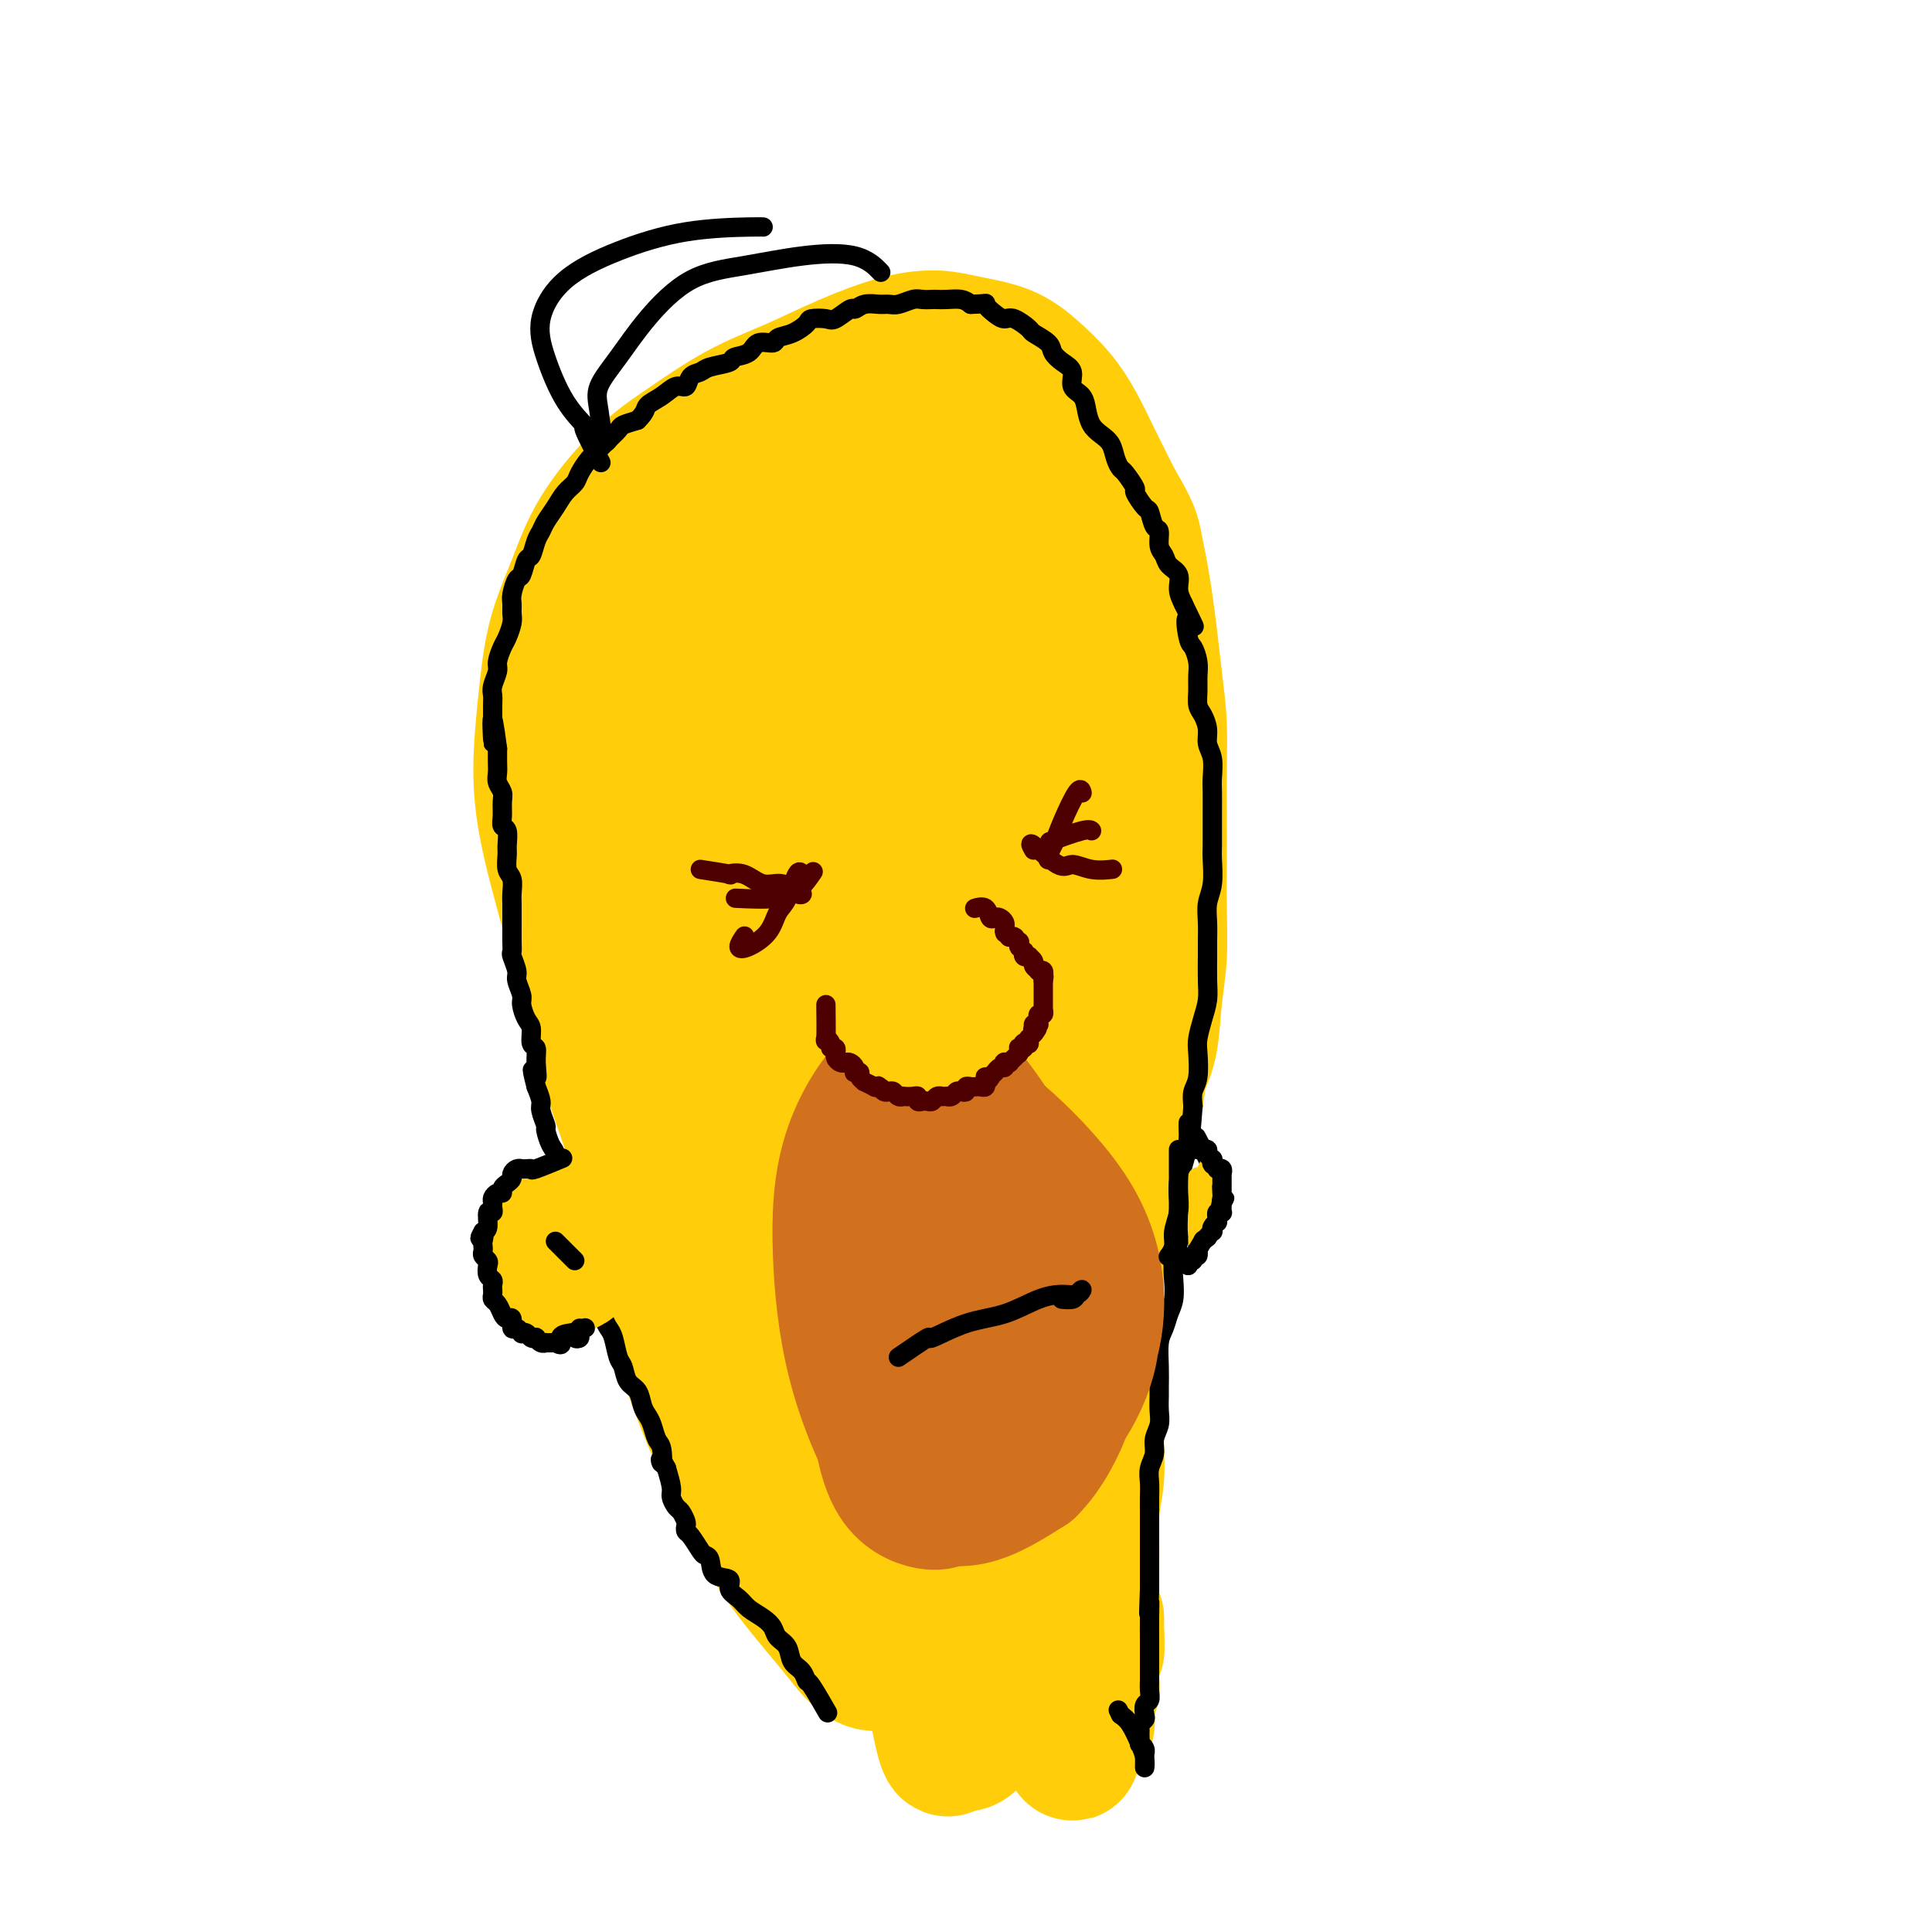 <svg viewBox='0 0 400 400' version='1.1' xmlns='http://www.w3.org/2000/svg' xmlns:xlink='http://www.w3.org/1999/xlink'><g fill='none' stroke='rgb(255,205,10)' stroke-width='28' stroke-linecap='round' stroke-linejoin='round'><path d='M155,304c-1.699,-2.883 -3.398,-5.765 -4,-7c-0.602,-1.235 -0.107,-0.822 0,-1c0.107,-0.178 -0.176,-0.945 -1,-3c-0.824,-2.055 -2.190,-5.397 -4,-10c-1.810,-4.603 -4.063,-10.468 -6,-16c-1.937,-5.532 -3.559,-10.731 -5,-16c-1.441,-5.269 -2.700,-10.609 -4,-15c-1.300,-4.391 -2.640,-7.833 -4,-12c-1.360,-4.167 -2.740,-9.060 -4,-14c-1.260,-4.940 -2.400,-9.927 -4,-16c-1.600,-6.073 -3.660,-13.232 -5,-19c-1.340,-5.768 -1.959,-10.144 -2,-15c-0.041,-4.856 0.496,-10.191 1,-15c0.504,-4.809 0.976,-9.091 2,-13c1.024,-3.909 2.601,-7.444 4,-11c1.399,-3.556 2.621,-7.132 5,-11c2.379,-3.868 5.916,-8.029 9,-11c3.084,-2.971 5.715,-4.754 9,-7c3.285,-2.246 7.224,-4.956 11,-7c3.776,-2.044 7.388,-3.421 11,-5c3.612,-1.579 7.224,-3.361 11,-5c3.776,-1.639 7.716,-3.136 11,-4c3.284,-0.864 5.911,-1.097 8,-1c2.089,0.097 3.640,0.522 6,1c2.360,0.478 5.530,1.010 8,2c2.470,0.990 4.239,2.439 6,4c1.761,1.561 3.513,3.233 5,5c1.487,1.767 2.708,3.630 4,6c1.292,2.370 2.655,5.249 4,8c1.345,2.751 2.673,5.376 4,8'/><path d='M231,104c3.443,5.772 3.549,6.703 4,9c0.451,2.297 1.245,5.959 2,11c0.755,5.041 1.470,11.460 2,16c0.530,4.540 0.874,7.200 1,10c0.126,2.800 0.035,5.740 0,9c-0.035,3.260 -0.013,6.839 0,10c0.013,3.161 0.016,5.902 0,9c-0.016,3.098 -0.050,6.553 0,10c0.050,3.447 0.183,6.886 0,10c-0.183,3.114 -0.682,5.904 -1,9c-0.318,3.096 -0.456,6.499 -1,9c-0.544,2.501 -1.493,4.101 -2,6c-0.507,1.899 -0.573,4.097 -1,6c-0.427,1.903 -1.214,3.512 -2,6c-0.786,2.488 -1.570,5.855 -2,8c-0.430,2.145 -0.508,3.069 -1,5c-0.492,1.931 -1.400,4.869 -2,7c-0.600,2.131 -0.893,3.455 -1,6c-0.107,2.545 -0.029,6.310 0,9c0.029,2.690 0.007,4.304 0,6c-0.007,1.696 -0.001,3.473 0,6c0.001,2.527 -0.004,5.806 0,8c0.004,2.194 0.015,3.305 0,5c-0.015,1.695 -0.057,3.973 0,6c0.057,2.027 0.212,3.801 0,6c-0.212,2.199 -0.789,4.822 -1,7c-0.211,2.178 -0.054,3.909 0,6c0.054,2.091 0.004,4.540 0,6c-0.004,1.460 0.037,1.932 0,3c-0.037,1.068 -0.154,2.734 0,4c0.154,1.266 0.577,2.133 1,3'/><path d='M227,335c0.061,11.994 0.212,4.477 0,2c-0.212,-2.477 -0.788,0.084 -1,2c-0.212,1.916 -0.061,3.186 0,4c0.061,0.814 0.030,1.173 0,2c-0.030,0.827 -0.061,2.122 0,3c0.061,0.878 0.214,1.340 0,2c-0.214,0.660 -0.793,1.520 -1,2c-0.207,0.480 -0.041,0.580 0,1c0.041,0.420 -0.044,1.159 0,2c0.044,0.841 0.218,1.784 0,2c-0.218,0.216 -0.829,-0.293 -1,0c-0.171,0.293 0.097,1.390 0,2c-0.097,0.610 -0.561,0.735 -1,1c-0.439,0.265 -0.854,0.672 -1,1c-0.146,0.328 -0.023,0.578 0,1c0.023,0.422 -0.052,1.015 0,1c0.052,-0.015 0.232,-0.637 0,-1c-0.232,-0.363 -0.876,-0.468 -1,-1c-0.124,-0.532 0.271,-1.491 0,-2c-0.271,-0.509 -1.207,-0.570 -1,-2c0.207,-1.430 1.556,-4.231 2,-6c0.444,-1.769 -0.016,-2.505 0,-4c0.016,-1.495 0.508,-3.747 1,-6'/><path d='M223,341c0.319,-4.497 0.618,-5.738 1,-8c0.382,-2.262 0.849,-5.544 1,-9c0.151,-3.456 -0.013,-7.086 0,-11c0.013,-3.914 0.202,-8.113 0,-12c-0.202,-3.887 -0.796,-7.461 -1,-12c-0.204,-4.539 -0.016,-10.043 0,-14c0.016,-3.957 -0.138,-6.368 0,-9c0.138,-2.632 0.567,-5.486 1,-9c0.433,-3.514 0.868,-7.687 1,-12c0.132,-4.313 -0.039,-8.766 0,-13c0.039,-4.234 0.287,-8.248 0,-12c-0.287,-3.752 -1.109,-7.243 -2,-11c-0.891,-3.757 -1.851,-7.781 -2,-11c-0.149,-3.219 0.514,-5.633 0,-8c-0.514,-2.367 -2.206,-4.688 -3,-7c-0.794,-2.312 -0.690,-4.614 -1,-8c-0.310,-3.386 -1.033,-7.855 -2,-11c-0.967,-3.145 -2.179,-4.964 -3,-7c-0.821,-2.036 -1.250,-4.287 -2,-7c-0.750,-2.713 -1.820,-5.886 -3,-8c-1.180,-2.114 -2.472,-3.169 -4,-5c-1.528,-1.831 -3.294,-4.438 -5,-6c-1.706,-1.562 -3.352,-2.079 -5,-3c-1.648,-0.921 -3.296,-2.247 -6,-3c-2.704,-0.753 -6.462,-0.933 -9,-1c-2.538,-0.067 -3.855,-0.020 -6,0c-2.145,0.020 -5.119,0.014 -8,0c-2.881,-0.014 -5.669,-0.035 -8,0c-2.331,0.035 -4.204,0.125 -6,0c-1.796,-0.125 -3.513,-0.464 -5,0c-1.487,0.464 -2.743,1.732 -4,3'/><path d='M142,127c-1.514,1.815 -3.300,4.853 -5,10c-1.700,5.147 -3.315,12.403 -5,21c-1.685,8.597 -3.440,18.536 -4,30c-0.560,11.464 0.075,24.451 2,39c1.925,14.549 5.140,30.658 9,44c3.860,13.342 8.365,23.918 12,32c3.635,8.082 6.400,13.669 10,19c3.600,5.331 8.035,10.405 11,14c2.965,3.595 4.459,5.711 6,7c1.541,1.289 3.130,1.752 4,1c0.870,-0.752 1.023,-2.718 1,-5c-0.023,-2.282 -0.220,-4.879 -2,-12c-1.780,-7.121 -5.142,-18.765 -9,-29c-3.858,-10.235 -8.211,-19.061 -12,-29c-3.789,-9.939 -7.015,-20.990 -10,-33c-2.985,-12.010 -5.728,-24.979 -7,-36c-1.272,-11.021 -1.072,-20.093 -1,-27c0.072,-6.907 0.018,-11.648 0,-16c-0.018,-4.352 0.002,-8.316 0,-12c-0.002,-3.684 -0.025,-7.088 0,-8c0.025,-0.912 0.098,0.667 0,4c-0.098,3.333 -0.366,8.421 0,16c0.366,7.579 1.368,17.649 3,31c1.632,13.351 3.896,29.984 7,45c3.104,15.016 7.048,28.416 10,37c2.952,8.584 4.912,12.353 6,15c1.088,2.647 1.302,4.170 2,4c0.698,-0.170 1.878,-2.035 2,-7c0.122,-4.965 -0.813,-13.029 -2,-22c-1.187,-8.971 -2.625,-18.849 -4,-30c-1.375,-11.151 -2.688,-23.576 -4,-36'/><path d='M162,194c-1.923,-22.123 -1.730,-33.430 -1,-41c0.730,-7.570 1.995,-11.403 3,-14c1.005,-2.597 1.748,-3.958 2,0c0.252,3.958 0.011,13.234 0,24c-0.011,10.766 0.206,23.023 1,37c0.794,13.977 2.163,29.675 4,44c1.837,14.325 4.140,27.278 6,36c1.860,8.722 3.276,13.214 5,15c1.724,1.786 3.755,0.864 6,-2c2.245,-2.864 4.705,-7.672 7,-15c2.295,-7.328 4.425,-17.176 5,-31c0.575,-13.824 -0.406,-31.625 -2,-48c-1.594,-16.375 -3.801,-31.325 -5,-42c-1.199,-10.675 -1.391,-17.076 -2,-20c-0.609,-2.924 -1.636,-2.370 -3,1c-1.364,3.370 -3.064,9.557 -5,21c-1.936,11.443 -4.107,28.143 -5,45c-0.893,16.857 -0.507,33.870 1,49c1.507,15.130 4.135,28.378 7,38c2.865,9.622 5.969,15.617 9,18c3.031,2.383 5.991,1.155 8,-2c2.009,-3.155 3.066,-8.236 4,-16c0.934,-7.764 1.745,-18.209 1,-32c-0.745,-13.791 -3.044,-30.927 -5,-47c-1.956,-16.073 -3.567,-31.082 -5,-44c-1.433,-12.918 -2.687,-23.746 -3,-31c-0.313,-7.254 0.317,-10.933 0,-10c-0.317,0.933 -1.580,6.477 -3,15c-1.420,8.523 -2.998,20.025 -4,34c-1.002,13.975 -1.429,30.421 -1,47c0.429,16.579 1.715,33.289 3,50'/><path d='M190,273c1.803,20.510 5.311,23.285 8,25c2.689,1.715 4.558,2.369 6,-1c1.442,-3.369 2.456,-10.760 4,-19c1.544,-8.240 3.618,-17.328 4,-31c0.382,-13.672 -0.930,-31.928 -2,-49c-1.070,-17.072 -1.900,-32.958 -3,-47c-1.100,-14.042 -2.472,-26.238 -3,-36c-0.528,-9.762 -0.213,-17.088 -1,-21c-0.787,-3.912 -2.674,-4.409 -5,-4c-2.326,0.409 -5.089,1.723 -9,5c-3.911,3.277 -8.970,8.518 -12,14c-3.030,5.482 -4.033,11.204 -5,15c-0.967,3.796 -1.899,5.665 -2,7c-0.101,1.335 0.631,2.138 2,1c1.369,-1.138 3.377,-4.215 6,-8c2.623,-3.785 5.862,-8.277 8,-12c2.138,-3.723 3.177,-6.677 4,-10c0.823,-3.323 1.432,-7.016 1,-9c-0.432,-1.984 -1.904,-2.260 -4,-2c-2.096,0.260 -4.814,1.057 -8,2c-3.186,0.943 -6.839,2.032 -11,4c-4.161,1.968 -8.831,4.815 -12,7c-3.169,2.185 -4.836,3.708 -6,6c-1.164,2.292 -1.826,5.353 -1,8c0.826,2.647 3.141,4.880 6,7c2.859,2.120 6.264,4.128 11,5c4.736,0.872 10.805,0.606 16,0c5.195,-0.606 9.516,-1.554 13,-3c3.484,-1.446 6.130,-3.389 8,-6c1.870,-2.611 2.963,-5.889 2,-9c-0.963,-3.111 -3.981,-6.056 -7,-9'/><path d='M198,103c-2.975,-2.536 -6.913,-4.377 -11,-6c-4.087,-1.623 -8.324,-3.028 -13,-3c-4.676,0.028 -9.791,1.488 -14,5c-4.209,3.512 -7.514,9.077 -9,15c-1.486,5.923 -1.155,12.206 0,20c1.155,7.794 3.133,17.100 7,24c3.867,6.900 9.624,11.393 16,13c6.376,1.607 13.370,0.330 19,-1c5.630,-1.330 9.897,-2.711 14,-6c4.103,-3.289 8.043,-8.487 10,-13c1.957,-4.513 1.930,-8.341 1,-14c-0.930,-5.659 -2.765,-13.148 -5,-19c-2.235,-5.852 -4.870,-10.067 -7,-12c-2.130,-1.933 -3.755,-1.584 -6,0c-2.245,1.584 -5.108,4.404 -7,10c-1.892,5.596 -2.811,13.969 -3,21c-0.189,7.031 0.351,12.720 2,17c1.649,4.280 4.405,7.151 8,8c3.595,0.849 8.028,-0.325 11,-2c2.972,-1.675 4.482,-3.852 6,-7c1.518,-3.148 3.045,-7.268 3,-12c-0.045,-4.732 -1.661,-10.076 -3,-15c-1.339,-4.924 -2.399,-9.428 -3,-12c-0.601,-2.572 -0.742,-3.212 -1,-3c-0.258,0.212 -0.635,1.275 -1,5c-0.365,3.725 -0.720,10.113 -1,16c-0.280,5.887 -0.484,11.274 0,15c0.484,3.726 1.655,5.793 2,7c0.345,1.207 -0.138,1.556 0,2c0.138,0.444 0.897,0.984 1,0c0.103,-0.984 -0.448,-3.492 -1,-6'/><path d='M213,150c-0.295,-1.976 -1.034,-4.917 -2,-7c-0.966,-2.083 -2.161,-3.308 -3,-2c-0.839,1.308 -1.323,5.149 -2,12c-0.677,6.851 -1.547,16.714 -2,27c-0.453,10.286 -0.488,20.997 -1,32c-0.512,11.003 -1.502,22.300 -2,32c-0.498,9.700 -0.504,17.804 0,24c0.504,6.196 1.519,10.485 2,14c0.481,3.515 0.427,6.255 1,9c0.573,2.745 1.772,5.495 2,7c0.228,1.505 -0.517,1.765 -1,2c-0.483,0.235 -0.705,0.446 -2,0c-1.295,-0.446 -3.663,-1.549 -6,-4c-2.337,-2.451 -4.645,-6.249 -6,-9c-1.355,-2.751 -1.759,-4.453 -2,-5c-0.241,-0.547 -0.320,0.062 0,3c0.320,2.938 1.038,8.207 2,13c0.962,4.793 2.168,9.111 3,15c0.832,5.889 1.288,13.347 2,18c0.712,4.653 1.678,6.499 2,8c0.322,1.501 -0.001,2.658 0,3c0.001,0.342 0.326,-0.130 0,-3c-0.326,-2.870 -1.304,-8.137 -2,-13c-0.696,-4.863 -1.112,-9.322 -3,-15c-1.888,-5.678 -5.250,-12.576 -7,-16c-1.750,-3.424 -1.889,-3.373 -2,-2c-0.111,1.373 -0.195,4.069 0,8c0.195,3.931 0.668,9.097 2,16c1.332,6.903 3.523,15.544 5,22c1.477,6.456 2.238,10.728 3,15'/><path d='M194,354c2.092,10.969 2.321,7.893 3,7c0.679,-0.893 1.806,0.399 3,0c1.194,-0.399 2.455,-2.489 3,-6c0.545,-3.511 0.374,-8.444 -1,-13c-1.374,-4.556 -3.952,-8.735 -7,-14c-3.048,-5.265 -6.567,-11.614 -9,-16c-2.433,-4.386 -3.779,-6.807 -4,-7c-0.221,-0.193 0.684,1.843 2,5c1.316,3.157 3.042,7.434 5,12c1.958,4.566 4.148,9.420 6,14c1.852,4.580 3.366,8.885 5,11c1.634,2.115 3.390,2.041 4,2c0.610,-0.041 0.076,-0.050 0,-1c-0.076,-0.950 0.306,-2.842 0,-6c-0.306,-3.158 -1.302,-7.582 -3,-12c-1.698,-4.418 -4.100,-8.832 -6,-12c-1.900,-3.168 -3.299,-5.092 -4,-6c-0.701,-0.908 -0.705,-0.802 0,1c0.705,1.802 2.118,5.298 4,10c1.882,4.702 4.234,10.610 6,15c1.766,4.390 2.946,7.264 4,9c1.054,1.736 1.980,2.336 3,2c1.020,-0.336 2.132,-1.608 3,-4c0.868,-2.392 1.493,-5.903 2,-9c0.507,-3.097 0.897,-5.781 0,-10c-0.897,-4.219 -3.082,-9.974 -5,-15c-1.918,-5.026 -3.569,-9.325 -5,-12c-1.431,-2.675 -2.641,-3.727 -3,-4c-0.359,-0.273 0.134,0.234 1,3c0.866,2.766 2.105,7.790 3,13c0.895,5.210 1.448,10.605 2,16'/><path d='M206,327c1.392,7.446 1.874,10.062 2,13c0.126,2.938 -0.102,6.200 0,7c0.102,0.800 0.536,-0.861 1,-3c0.464,-2.139 0.959,-4.757 1,-8c0.041,-3.243 -0.373,-7.112 -1,-12c-0.627,-4.888 -1.468,-10.795 -3,-15c-1.532,-4.205 -3.755,-6.708 -5,-7c-1.245,-0.292 -1.511,1.627 -2,4c-0.489,2.373 -1.202,5.199 -2,9c-0.798,3.801 -1.681,8.576 -2,13c-0.319,4.424 -0.075,8.496 0,11c0.075,2.504 -0.018,3.442 0,4c0.018,0.558 0.149,0.738 0,0c-0.149,-0.738 -0.576,-2.394 -1,-4c-0.424,-1.606 -0.845,-3.163 -1,-4c-0.155,-0.837 -0.044,-0.953 0,-1c0.044,-0.047 0.022,-0.023 0,0'/></g>
<g fill='none' stroke='rgb(0,0,0)' stroke-width='4' stroke-linecap='round' stroke-linejoin='round'><path d='M171,354c0.313,0.549 0.627,1.099 0,0c-0.627,-1.099 -2.194,-3.845 -3,-5c-0.806,-1.155 -0.850,-0.718 -1,-1c-0.150,-0.282 -0.407,-1.283 -1,-2c-0.593,-0.717 -1.523,-1.151 -2,-2c-0.477,-0.849 -0.502,-2.114 -1,-3c-0.498,-0.886 -1.470,-1.392 -2,-2c-0.530,-0.608 -0.620,-1.317 -1,-2c-0.380,-0.683 -1.052,-1.339 -2,-2c-0.948,-0.661 -2.174,-1.327 -3,-2c-0.826,-0.673 -1.254,-1.354 -2,-2c-0.746,-0.646 -1.811,-1.259 -2,-2c-0.189,-0.741 0.497,-1.611 0,-2c-0.497,-0.389 -2.178,-0.297 -3,-1c-0.822,-0.703 -0.784,-2.202 -1,-3c-0.216,-0.798 -0.685,-0.897 -1,-1c-0.315,-0.103 -0.476,-0.212 -1,-1c-0.524,-0.788 -1.411,-2.257 -2,-3c-0.589,-0.743 -0.878,-0.762 -1,-1c-0.122,-0.238 -0.075,-0.697 0,-1c0.075,-0.303 0.179,-0.450 0,-1c-0.179,-0.550 -0.639,-1.504 -1,-2c-0.361,-0.496 -0.623,-0.535 -1,-1c-0.377,-0.465 -0.871,-1.356 -1,-2c-0.129,-0.644 0.106,-1.041 0,-2c-0.106,-0.959 -0.553,-2.479 -1,-4'/><path d='M138,304c-1.786,-3.469 -1.252,-1.142 -1,-1c0.252,0.142 0.222,-1.900 0,-3c-0.222,-1.100 -0.636,-1.257 -1,-2c-0.364,-0.743 -0.679,-2.071 -1,-3c-0.321,-0.929 -0.649,-1.461 -1,-2c-0.351,-0.539 -0.724,-1.087 -1,-2c-0.276,-0.913 -0.455,-2.191 -1,-3c-0.545,-0.809 -1.455,-1.147 -2,-2c-0.545,-0.853 -0.723,-2.220 -1,-3c-0.277,-0.780 -0.652,-0.974 -1,-2c-0.348,-1.026 -0.671,-2.884 -1,-4c-0.329,-1.116 -0.666,-1.491 -1,-2c-0.334,-0.509 -0.667,-1.152 -1,-2c-0.333,-0.848 -0.668,-1.902 -1,-3c-0.332,-1.098 -0.663,-2.241 -1,-3c-0.337,-0.759 -0.682,-1.133 -1,-2c-0.318,-0.867 -0.610,-2.226 -1,-3c-0.390,-0.774 -0.878,-0.962 -1,-2c-0.122,-1.038 0.122,-2.925 0,-4c-0.122,-1.075 -0.611,-1.336 -1,-2c-0.389,-0.664 -0.678,-1.729 -1,-3c-0.322,-1.271 -0.677,-2.748 -1,-4c-0.323,-1.252 -0.612,-2.280 -1,-3c-0.388,-0.720 -0.873,-1.133 -1,-2c-0.127,-0.867 0.106,-2.190 0,-3c-0.106,-0.810 -0.549,-1.108 -1,-2c-0.451,-0.892 -0.908,-2.377 -1,-3c-0.092,-0.623 0.182,-0.383 0,-1c-0.182,-0.617 -0.818,-2.089 -1,-3c-0.182,-0.911 0.091,-1.260 0,-2c-0.091,-0.740 -0.545,-1.870 -1,-3'/><path d='M111,225c-1.542,-6.042 -0.398,-2.648 0,-2c0.398,0.648 0.052,-1.449 0,-3c-0.052,-1.551 0.192,-2.555 0,-3c-0.192,-0.445 -0.821,-0.331 -1,-1c-0.179,-0.669 0.092,-2.123 0,-3c-0.092,-0.877 -0.545,-1.178 -1,-2c-0.455,-0.822 -0.910,-2.164 -1,-3c-0.090,-0.836 0.186,-1.165 0,-2c-0.186,-0.835 -0.834,-2.176 -1,-3c-0.166,-0.824 0.152,-1.129 0,-2c-0.152,-0.871 -0.773,-2.306 -1,-3c-0.227,-0.694 -0.061,-0.647 0,-1c0.061,-0.353 0.016,-1.104 0,-2c-0.016,-0.896 -0.003,-1.935 0,-3c0.003,-1.065 -0.003,-2.157 0,-3c0.003,-0.843 0.015,-1.437 0,-2c-0.015,-0.563 -0.057,-1.094 0,-2c0.057,-0.906 0.212,-2.187 0,-3c-0.212,-0.813 -0.793,-1.159 -1,-2c-0.207,-0.841 -0.041,-2.178 0,-3c0.041,-0.822 -0.042,-1.130 0,-2c0.042,-0.870 0.208,-2.302 0,-3c-0.208,-0.698 -0.792,-0.662 -1,-1c-0.208,-0.338 -0.042,-1.049 0,-2c0.042,-0.951 -0.041,-2.141 0,-3c0.041,-0.859 0.207,-1.388 0,-2c-0.207,-0.612 -0.788,-1.308 -1,-2c-0.212,-0.692 -0.057,-1.378 0,-2c0.057,-0.622 0.016,-1.178 0,-2c-0.016,-0.822 -0.008,-1.911 0,-3'/><path d='M103,155c-1.464,-11.182 -1.124,-4.137 -1,-2c0.124,2.137 0.032,-0.634 0,-2c-0.032,-1.366 -0.005,-1.329 0,-2c0.005,-0.671 -0.014,-2.051 0,-3c0.014,-0.949 0.059,-1.465 0,-2c-0.059,-0.535 -0.223,-1.087 0,-2c0.223,-0.913 0.834,-2.188 1,-3c0.166,-0.812 -0.113,-1.162 0,-2c0.113,-0.838 0.619,-2.164 1,-3c0.381,-0.836 0.637,-1.181 1,-2c0.363,-0.819 0.832,-2.111 1,-3c0.168,-0.889 0.034,-1.374 0,-2c-0.034,-0.626 0.032,-1.394 0,-2c-0.032,-0.606 -0.163,-1.049 0,-2c0.163,-0.951 0.621,-2.408 1,-3c0.379,-0.592 0.679,-0.319 1,-1c0.321,-0.681 0.663,-2.317 1,-3c0.337,-0.683 0.671,-0.412 1,-1c0.329,-0.588 0.654,-2.034 1,-3c0.346,-0.966 0.712,-1.452 1,-2c0.288,-0.548 0.496,-1.157 1,-2c0.504,-0.843 1.304,-1.920 2,-3c0.696,-1.080 1.289,-2.162 2,-3c0.711,-0.838 1.541,-1.432 2,-2c0.459,-0.568 0.547,-1.112 1,-2c0.453,-0.888 1.272,-2.122 2,-3c0.728,-0.878 1.366,-1.401 2,-2c0.634,-0.599 1.263,-1.274 2,-2c0.737,-0.726 1.583,-1.503 2,-2c0.417,-0.497 0.405,-0.713 1,-1c0.595,-0.287 1.798,-0.643 3,-1'/><path d='M132,87c1.859,-1.830 1.505,-2.406 2,-3c0.495,-0.594 1.838,-1.206 3,-2c1.162,-0.794 2.143,-1.771 3,-2c0.857,-0.229 1.589,0.290 2,0c0.411,-0.290 0.500,-1.387 1,-2c0.500,-0.613 1.412,-0.740 2,-1c0.588,-0.260 0.852,-0.652 2,-1c1.148,-0.348 3.180,-0.653 4,-1c0.820,-0.347 0.428,-0.737 1,-1c0.572,-0.263 2.109,-0.398 3,-1c0.891,-0.602 1.136,-1.670 2,-2c0.864,-0.330 2.348,0.080 3,0c0.652,-0.080 0.472,-0.649 1,-1c0.528,-0.351 1.764,-0.484 3,-1c1.236,-0.516 2.471,-1.414 3,-2c0.529,-0.586 0.351,-0.860 1,-1c0.649,-0.140 2.126,-0.146 3,0c0.874,0.146 1.144,0.446 2,0c0.856,-0.446 2.299,-1.636 3,-2c0.701,-0.364 0.662,0.100 1,0c0.338,-0.100 1.053,-0.763 2,-1c0.947,-0.237 2.126,-0.050 3,0c0.874,0.050 1.442,-0.039 2,0c0.558,0.039 1.104,0.207 2,0c0.896,-0.207 2.140,-0.787 3,-1c0.860,-0.213 1.336,-0.058 2,0c0.664,0.058 1.515,0.018 2,0c0.485,-0.018 0.604,-0.015 1,0c0.396,0.015 1.068,0.043 2,0c0.932,-0.043 2.123,-0.155 3,0c0.877,0.155 1.438,0.578 2,1'/><path d='M201,63c3.989,-0.103 2.961,-0.360 3,0c0.039,0.360 1.146,1.339 2,2c0.854,0.661 1.455,1.006 2,1c0.545,-0.006 1.034,-0.364 2,0c0.966,0.364 2.408,1.449 3,2c0.592,0.551 0.335,0.569 1,1c0.665,0.431 2.253,1.274 3,2c0.747,0.726 0.652,1.334 1,2c0.348,0.666 1.140,1.388 2,2c0.860,0.612 1.788,1.112 2,2c0.212,0.888 -0.291,2.163 0,3c0.291,0.837 1.377,1.234 2,2c0.623,0.766 0.783,1.899 1,3c0.217,1.101 0.492,2.169 1,3c0.508,0.831 1.248,1.425 2,2c0.752,0.575 1.516,1.132 2,2c0.484,0.868 0.688,2.048 1,3c0.312,0.952 0.731,1.678 1,2c0.269,0.322 0.387,0.241 1,1c0.613,0.759 1.722,2.358 2,3c0.278,0.642 -0.275,0.327 0,1c0.275,0.673 1.379,2.334 2,3c0.621,0.666 0.758,0.338 1,1c0.242,0.662 0.588,2.313 1,3c0.412,0.687 0.889,0.410 1,1c0.111,0.590 -0.143,2.048 0,3c0.143,0.952 0.682,1.399 1,2c0.318,0.601 0.415,1.357 1,2c0.585,0.643 1.657,1.173 2,2c0.343,0.827 -0.045,1.951 0,3c0.045,1.049 0.522,2.025 1,3'/><path d='M245,125c3.796,7.885 1.788,3.596 1,3c-0.788,-0.596 -0.354,2.500 0,4c0.354,1.500 0.630,1.403 1,2c0.370,0.597 0.834,1.888 1,3c0.166,1.112 0.034,2.044 0,3c-0.034,0.956 0.028,1.936 0,3c-0.028,1.064 -0.147,2.212 0,3c0.147,0.788 0.561,1.215 1,2c0.439,0.785 0.902,1.927 1,3c0.098,1.073 -0.170,2.076 0,3c0.170,0.924 0.778,1.768 1,3c0.222,1.232 0.060,2.851 0,4c-0.060,1.149 -0.016,1.828 0,3c0.016,1.172 0.005,2.837 0,4c-0.005,1.163 -0.005,1.822 0,3c0.005,1.178 0.015,2.873 0,4c-0.015,1.127 -0.057,1.684 0,3c0.057,1.316 0.211,3.389 0,5c-0.211,1.611 -0.789,2.759 -1,4c-0.211,1.241 -0.056,2.575 0,4c0.056,1.425 0.012,2.939 0,4c-0.012,1.061 0.007,1.667 0,3c-0.007,1.333 -0.041,3.394 0,5c0.041,1.606 0.155,2.758 0,4c-0.155,1.242 -0.581,2.572 -1,4c-0.419,1.428 -0.830,2.952 -1,4c-0.170,1.048 -0.097,1.621 0,3c0.097,1.379 0.218,3.564 0,5c-0.218,1.436 -0.777,2.125 -1,3c-0.223,0.875 -0.112,1.938 0,3'/><path d='M247,229c-0.857,11.930 -1.000,5.755 -1,4c0.000,-1.755 0.143,0.911 0,3c-0.143,2.089 -0.573,3.601 -1,5c-0.427,1.399 -0.850,2.684 -1,4c-0.150,1.316 -0.026,2.662 0,4c0.026,1.338 -0.045,2.669 0,4c0.045,1.331 0.205,2.663 0,4c-0.205,1.337 -0.776,2.679 -1,4c-0.224,1.321 -0.102,2.620 0,4c0.102,1.380 0.185,2.840 0,4c-0.185,1.160 -0.638,2.019 -1,3c-0.362,0.981 -0.633,2.082 -1,3c-0.367,0.918 -0.831,1.652 -1,3c-0.169,1.348 -0.044,3.309 0,5c0.044,1.691 0.008,3.113 0,4c-0.008,0.887 0.013,1.238 0,2c-0.013,0.762 -0.060,1.936 0,3c0.060,1.064 0.226,2.017 0,3c-0.226,0.983 -0.845,1.996 -1,3c-0.155,1.004 0.155,2.000 0,3c-0.155,1.000 -0.773,2.005 -1,3c-0.227,0.995 -0.061,1.981 0,3c0.061,1.019 0.016,2.073 0,3c-0.016,0.927 -0.004,1.728 0,3c0.004,1.272 0.001,3.016 0,4c-0.001,0.984 -0.000,1.208 0,2c0.000,0.792 0.000,2.150 0,3c-0.000,0.850 -0.000,1.190 0,2c0.000,0.810 0.000,2.088 0,3c-0.000,0.912 -0.000,1.456 0,2'/><path d='M238,329c-0.309,8.441 -0.083,4.045 0,3c0.083,-1.045 0.022,1.263 0,3c-0.022,1.737 -0.006,2.903 0,4c0.006,1.097 0.002,2.124 0,3c-0.002,0.876 -0.001,1.599 0,2c0.001,0.401 0.001,0.479 0,1c-0.001,0.521 -0.004,1.487 0,2c0.004,0.513 0.015,0.575 0,1c-0.015,0.425 -0.056,1.213 0,2c0.056,0.787 0.207,1.573 0,2c-0.207,0.427 -0.773,0.496 -1,1c-0.227,0.504 -0.113,1.443 0,2c0.113,0.557 0.227,0.731 0,1c-0.227,0.269 -0.794,0.632 -1,1c-0.206,0.368 -0.051,0.742 0,1c0.051,0.258 -0.000,0.399 0,1c0.000,0.601 0.053,1.661 0,2c-0.053,0.339 -0.210,-0.045 0,0c0.210,0.045 0.788,0.518 1,1c0.212,0.482 0.057,0.971 0,1c-0.057,0.029 -0.015,-0.404 0,0c0.015,0.404 0.002,1.645 0,2c-0.002,0.355 0.008,-0.177 0,0c-0.008,0.177 -0.032,1.064 0,1c0.032,-0.064 0.122,-1.079 0,-2c-0.122,-0.921 -0.456,-1.748 -1,-3c-0.544,-1.252 -1.298,-2.929 -2,-4c-0.702,-1.071 -1.351,-1.535 -2,-2'/><path d='M232,355c-0.833,-1.667 -0.417,-0.833 0,0'/></g>
<g fill='none' stroke='rgb(210,113,29)' stroke-width='28' stroke-linecap='round' stroke-linejoin='round'><path d='M207,261c-3.046,0.047 -6.091,0.093 -7,0c-0.909,-0.093 0.320,-0.326 0,1c-0.320,1.326 -2.189,4.211 -3,8c-0.811,3.789 -0.566,8.481 0,13c0.566,4.519 1.451,8.865 3,12c1.549,3.135 3.762,5.060 6,6c2.238,0.940 4.500,0.896 7,-1c2.500,-1.896 5.238,-5.643 7,-9c1.762,-3.357 2.549,-6.322 3,-10c0.451,-3.678 0.564,-8.068 -1,-12c-1.564,-3.932 -4.807,-7.406 -9,-11c-4.193,-3.594 -9.336,-7.306 -13,-9c-3.664,-1.694 -5.848,-1.368 -8,0c-2.152,1.368 -4.270,3.779 -6,9c-1.730,5.221 -3.071,13.253 -3,20c0.071,6.747 1.553,12.211 3,16c1.447,3.789 2.859,5.904 6,7c3.141,1.096 8.011,1.171 12,-1c3.989,-2.171 7.098,-6.590 10,-11c2.902,-4.410 5.599,-8.812 7,-13c1.401,-4.188 1.507,-8.161 1,-13c-0.507,-4.839 -1.627,-10.545 -5,-16c-3.373,-5.455 -8.998,-10.661 -13,-13c-4.002,-2.339 -6.382,-1.812 -9,0c-2.618,1.812 -5.476,4.911 -8,10c-2.524,5.089 -4.715,12.170 -5,21c-0.285,8.830 1.336,19.408 3,27c1.664,7.592 3.371,12.198 6,15c2.629,2.802 6.180,3.801 10,3c3.820,-0.801 7.910,-3.400 12,-6'/><path d='M213,304c3.540,-3.469 6.389,-9.142 8,-14c1.611,-4.858 1.983,-8.902 2,-13c0.017,-4.098 -0.321,-8.249 -3,-14c-2.679,-5.751 -7.698,-13.102 -11,-17c-3.302,-3.898 -4.886,-4.344 -7,-4c-2.114,0.344 -4.758,1.478 -7,5c-2.242,3.522 -4.081,9.431 -5,16c-0.919,6.569 -0.918,13.799 0,20c0.918,6.201 2.752,11.373 5,15c2.248,3.627 4.910,5.708 8,6c3.090,0.292 6.609,-1.206 10,-4c3.391,-2.794 6.654,-6.883 9,-11c2.346,-4.117 3.774,-8.261 4,-12c0.226,-3.739 -0.750,-7.071 -3,-12c-2.250,-4.929 -5.775,-11.453 -10,-16c-4.225,-4.547 -9.148,-7.118 -13,-8c-3.852,-0.882 -6.631,-0.076 -9,2c-2.369,2.076 -4.329,5.423 -6,11c-1.671,5.577 -3.054,13.385 -3,21c0.054,7.615 1.544,15.035 4,20c2.456,4.965 5.879,7.473 9,9c3.121,1.527 5.939,2.072 10,0c4.061,-2.072 9.365,-6.763 13,-11c3.635,-4.237 5.599,-8.021 7,-12c1.401,-3.979 2.237,-8.153 2,-13c-0.237,-4.847 -1.548,-10.367 -5,-16c-3.452,-5.633 -9.044,-11.380 -13,-15c-3.956,-3.620 -6.277,-5.115 -9,-5c-2.723,0.115 -5.849,1.839 -9,5c-3.151,3.161 -6.329,7.760 -8,14c-1.671,6.240 -1.836,14.120 -2,22'/><path d='M181,273c0.330,7.335 2.153,14.671 4,20c1.847,5.329 3.716,8.651 7,11c3.284,2.349 7.981,3.726 12,3c4.019,-0.726 7.359,-3.554 10,-7c2.641,-3.446 4.584,-7.509 6,-12c1.416,-4.491 2.305,-9.410 2,-15c-0.305,-5.590 -1.805,-11.853 -5,-19c-3.195,-7.147 -8.087,-15.179 -12,-21c-3.913,-5.821 -6.847,-9.429 -10,-11c-3.153,-1.571 -6.523,-1.103 -10,2c-3.477,3.103 -7.059,8.842 -9,15c-1.941,6.158 -2.241,12.734 -2,20c0.241,7.266 1.022,15.222 3,23c1.978,7.778 5.153,15.377 8,20c2.847,4.623 5.366,6.269 8,7c2.634,0.731 5.383,0.549 8,-1c2.617,-1.549 5.102,-4.463 7,-8c1.898,-3.537 3.211,-7.697 4,-13c0.789,-5.303 1.056,-11.749 0,-18c-1.056,-6.251 -3.436,-12.308 -6,-17c-2.564,-4.692 -5.313,-8.019 -8,-10c-2.687,-1.981 -5.314,-2.617 -8,0c-2.686,2.617 -5.432,8.485 -7,14c-1.568,5.515 -1.960,10.676 -2,17c-0.040,6.324 0.270,13.810 1,20c0.730,6.190 1.881,11.084 4,14c2.119,2.916 5.207,3.854 7,4c1.793,0.146 2.290,-0.499 3,-1c0.710,-0.501 1.631,-0.857 2,-1c0.369,-0.143 0.184,-0.071 0,0'/></g>
<g fill='none' stroke='rgb(0,0,0)' stroke-width='4' stroke-linecap='round' stroke-linejoin='round'><path d='M186,281c2.583,-1.771 5.166,-3.543 6,-4c0.834,-0.457 -0.079,0.399 1,0c1.079,-0.399 4.152,-2.053 7,-3c2.848,-0.947 5.472,-1.186 8,-2c2.528,-0.814 4.961,-2.201 7,-3c2.039,-0.799 3.683,-1.009 5,-1c1.317,0.009 2.307,0.237 3,0c0.693,-0.237 1.090,-0.939 1,-1c-0.090,-0.061 -0.665,0.520 -1,1c-0.335,0.480 -0.430,0.861 -1,1c-0.570,0.139 -1.617,0.037 -2,0c-0.383,-0.037 -0.103,-0.010 0,0c0.103,0.010 0.029,0.003 0,0c-0.029,-0.003 -0.015,-0.001 0,0'/></g>
<g fill='none' stroke='rgb(255,205,10)' stroke-width='28' stroke-linecap='round' stroke-linejoin='round'><path d='M193,204c0.446,0.132 0.892,0.263 1,0c0.108,-0.263 -0.124,-0.921 -1,0c-0.876,0.921 -2.398,3.419 -3,5c-0.602,1.581 -0.285,2.243 0,3c0.285,0.757 0.537,1.609 1,2c0.463,0.391 1.135,0.321 2,0c0.865,-0.321 1.922,-0.894 3,-2c1.078,-1.106 2.177,-2.744 2,-4c-0.177,-1.256 -1.631,-2.131 -3,-3c-1.369,-0.869 -2.652,-1.731 -4,-2c-1.348,-0.269 -2.759,0.055 -4,0c-1.241,-0.055 -2.311,-0.490 -3,0c-0.689,0.490 -0.999,1.903 -1,3c-0.001,1.097 0.305,1.878 1,3c0.695,1.122 1.778,2.587 3,3c1.222,0.413 2.582,-0.225 4,-1c1.418,-0.775 2.892,-1.686 4,-3c1.108,-1.314 1.848,-3.029 2,-4c0.152,-0.971 -0.284,-1.196 -1,-2c-0.716,-0.804 -1.712,-2.186 -3,-3c-1.288,-0.814 -2.867,-1.061 -4,-1c-1.133,0.061 -1.818,0.429 -3,2c-1.182,1.571 -2.859,4.346 -3,6c-0.141,1.654 1.256,2.188 2,3c0.744,0.812 0.835,1.902 2,2c1.165,0.098 3.404,-0.798 5,-2c1.596,-1.202 2.549,-2.712 3,-4c0.451,-1.288 0.399,-2.356 0,-3c-0.399,-0.644 -1.146,-0.866 -2,-1c-0.854,-0.134 -1.815,-0.181 -3,0c-1.185,0.181 -2.592,0.591 -4,1'/><path d='M186,202c-1.437,0.437 -0.530,1.530 0,2c0.530,0.470 0.681,0.319 1,0c0.319,-0.319 0.805,-0.805 1,-1c0.195,-0.195 0.097,-0.097 0,0'/></g>
<g fill='none' stroke='rgb(78,0,0)' stroke-width='4' stroke-linecap='round' stroke-linejoin='round'><path d='M171,208c0.033,2.980 0.065,5.960 0,7c-0.065,1.040 -0.228,0.139 0,0c0.228,-0.139 0.846,0.484 1,1c0.154,0.516 -0.156,0.926 0,1c0.156,0.074 0.777,-0.187 1,0c0.223,0.187 0.049,0.821 0,1c-0.049,0.179 0.028,-0.096 0,0c-0.028,0.096 -0.162,0.564 0,1c0.162,0.436 0.618,0.838 1,1c0.382,0.162 0.690,0.082 1,0c0.310,-0.082 0.623,-0.166 1,0c0.377,0.166 0.818,0.583 1,1c0.182,0.417 0.106,0.834 0,1c-0.106,0.166 -0.241,0.082 0,0c0.241,-0.082 0.857,-0.162 1,0c0.143,0.162 -0.187,0.565 0,1c0.187,0.435 0.890,0.901 1,1c0.110,0.099 -0.373,-0.169 0,0c0.373,0.169 1.600,0.776 2,1c0.400,0.224 -0.029,0.064 0,0c0.029,-0.064 0.514,-0.032 1,0'/><path d='M182,225c1.250,0.789 0.377,0.263 0,0c-0.377,-0.263 -0.256,-0.263 0,0c0.256,0.263 0.647,0.788 1,1c0.353,0.212 0.667,0.109 1,0c0.333,-0.109 0.684,-0.225 1,0c0.316,0.225 0.596,0.791 1,1c0.404,0.209 0.930,0.060 1,0c0.070,-0.060 -0.318,-0.030 0,0c0.318,0.030 1.342,0.060 2,0c0.658,-0.060 0.950,-0.211 1,0c0.050,0.211 -0.142,0.785 0,1c0.142,0.215 0.616,0.072 1,0c0.384,-0.072 0.676,-0.072 1,0c0.324,0.072 0.679,0.215 1,0c0.321,-0.215 0.607,-0.790 1,-1c0.393,-0.210 0.893,-0.055 1,0c0.107,0.055 -0.178,0.011 0,0c0.178,-0.011 0.821,0.011 1,0c0.179,-0.011 -0.106,-0.054 0,0c0.106,0.054 0.602,0.207 1,0c0.398,-0.207 0.698,-0.773 1,-1c0.302,-0.227 0.606,-0.113 1,0c0.394,0.113 0.879,0.226 1,0c0.121,-0.226 -0.121,-0.792 0,-1c0.121,-0.208 0.607,-0.060 1,0c0.393,0.060 0.694,0.030 1,0c0.306,-0.030 0.618,-0.060 1,0c0.382,0.060 0.834,0.208 1,0c0.166,-0.208 0.048,-0.774 0,-1c-0.048,-0.226 -0.024,-0.113 0,0'/><path d='M204,224c1.791,-0.841 0.270,-0.944 0,-1c-0.270,-0.056 0.712,-0.067 1,0c0.288,0.067 -0.116,0.210 0,0c0.116,-0.210 0.753,-0.773 1,-1c0.247,-0.227 0.105,-0.117 0,0c-0.105,0.117 -0.173,0.242 0,0c0.173,-0.242 0.586,-0.850 1,-1c0.414,-0.150 0.828,0.157 1,0c0.172,-0.157 0.103,-0.778 0,-1c-0.103,-0.222 -0.239,-0.044 0,0c0.239,0.044 0.852,-0.044 1,0c0.148,0.044 -0.171,0.222 0,0c0.171,-0.222 0.830,-0.843 1,-1c0.170,-0.157 -0.150,0.150 0,0c0.150,-0.150 0.771,-0.759 1,-1c0.229,-0.241 0.065,-0.116 0,0c-0.065,0.116 -0.031,0.224 0,0c0.031,-0.224 0.060,-0.778 0,-1c-0.060,-0.222 -0.208,-0.112 0,0c0.208,0.112 0.774,0.227 1,0c0.226,-0.227 0.113,-0.797 0,-1c-0.113,-0.203 -0.228,-0.039 0,0c0.228,0.039 0.797,-0.046 1,0c0.203,0.046 0.041,0.222 0,0c-0.041,-0.222 0.041,-0.843 0,-1c-0.041,-0.157 -0.203,0.150 0,0c0.203,-0.150 0.772,-0.757 1,-1c0.228,-0.243 0.114,-0.121 0,0'/><path d='M214,214c1.543,-1.789 0.399,-1.263 0,-1c-0.399,0.263 -0.055,0.263 0,0c0.055,-0.263 -0.181,-0.787 0,-1c0.181,-0.213 0.780,-0.114 1,0c0.220,0.114 0.063,0.242 0,0c-0.063,-0.242 -0.031,-0.853 0,-1c0.031,-0.147 0.061,0.171 0,0c-0.061,-0.171 -0.212,-0.829 0,-1c0.212,-0.171 0.789,0.146 1,0c0.211,-0.146 0.057,-0.756 0,-1c-0.057,-0.244 -0.015,-0.122 0,0c0.015,0.122 0.004,0.243 0,0c-0.004,-0.243 -0.001,-0.850 0,-1c0.001,-0.150 0.000,0.157 0,0c-0.000,-0.157 -0.000,-0.777 0,-1c0.000,-0.223 0.000,-0.048 0,0c-0.000,0.048 -0.000,-0.029 0,0c0.000,0.029 0.000,0.165 0,0c-0.000,-0.165 -0.000,-0.632 0,-1c0.000,-0.368 0.000,-0.638 0,-1c-0.000,-0.362 -0.000,-0.815 0,-1c0.000,-0.185 0.000,-0.101 0,0c-0.000,0.101 -0.000,0.220 0,0c0.000,-0.220 0.000,-0.777 0,-1c-0.000,-0.223 -0.000,-0.111 0,0'/><path d='M216,203c0.308,-1.637 0.079,-0.229 0,0c-0.079,0.229 -0.006,-0.723 0,-1c0.006,-0.277 -0.055,0.119 0,0c0.055,-0.119 0.226,-0.753 0,-1c-0.226,-0.247 -0.849,-0.109 -1,0c-0.151,0.109 0.170,0.187 0,0c-0.170,-0.187 -0.830,-0.638 -1,-1c-0.170,-0.362 0.152,-0.633 0,-1c-0.152,-0.367 -0.776,-0.829 -1,-1c-0.224,-0.171 -0.046,-0.050 0,0c0.046,0.050 -0.039,0.028 0,0c0.039,-0.028 0.203,-0.064 0,0c-0.203,0.064 -0.772,0.227 -1,0c-0.228,-0.227 -0.113,-0.844 0,-1c0.113,-0.156 0.226,0.150 0,0c-0.226,-0.150 -0.792,-0.757 -1,-1c-0.208,-0.243 -0.060,-0.121 0,0c0.060,0.121 0.030,0.243 0,0c-0.030,-0.243 -0.060,-0.850 0,-1c0.060,-0.150 0.208,0.156 0,0c-0.208,-0.156 -0.774,-0.774 -1,-1c-0.226,-0.226 -0.113,-0.061 0,0c0.113,0.061 0.226,0.016 0,0c-0.226,-0.016 -0.793,-0.004 -1,0c-0.207,0.004 -0.056,0.001 0,0c0.056,-0.001 0.016,-0.000 0,0c-0.016,0.000 -0.008,0.000 0,0'/><path d='M209,194c-1.309,-1.636 -1.082,-1.226 -1,-1c0.082,0.226 0.019,0.267 0,0c-0.019,-0.267 0.006,-0.843 0,-1c-0.006,-0.157 -0.043,0.103 0,0c0.043,-0.103 0.168,-0.571 0,-1c-0.168,-0.429 -0.627,-0.819 -1,-1c-0.373,-0.181 -0.660,-0.154 -1,0c-0.340,0.154 -0.732,0.433 -1,0c-0.268,-0.433 -0.412,-1.580 -1,-2c-0.588,-0.420 -1.620,-0.113 -2,0c-0.380,0.113 -0.109,0.032 0,0c0.109,-0.032 0.054,-0.016 0,0'/><path d='M145,180c2.602,0.405 5.203,0.810 6,1c0.797,0.190 -0.211,0.163 0,0c0.211,-0.163 1.642,-0.464 3,0c1.358,0.464 2.644,1.694 4,2c1.356,0.306 2.783,-0.310 4,0c1.217,0.310 2.223,1.547 3,2c0.777,0.453 1.325,0.122 1,0c-0.325,-0.122 -1.521,-0.035 -2,0c-0.479,0.035 -0.239,0.017 0,0'/><path d='M166,181c0.066,0.134 0.133,0.269 0,0c-0.133,-0.269 -0.465,-0.941 -1,0c-0.535,0.941 -1.272,3.494 -2,5c-0.728,1.506 -1.445,1.965 -2,3c-0.555,1.035 -0.947,2.645 -2,4c-1.053,1.355 -2.767,2.456 -4,3c-1.233,0.544 -1.986,0.531 -2,0c-0.014,-0.531 0.710,-1.580 1,-2c0.290,-0.420 0.145,-0.210 0,0'/><path d='M153,186c0.219,0.010 0.438,0.021 0,0c-0.438,-0.021 -1.532,-0.073 0,0c1.532,0.073 5.689,0.271 7,0c1.311,-0.271 -0.226,-1.011 0,-1c0.226,0.011 2.215,0.772 4,0c1.785,-0.772 3.367,-3.078 4,-4c0.633,-0.922 0.316,-0.461 0,0'/><path d='M224,164c0.036,0.145 0.073,0.290 0,0c-0.073,-0.290 -0.254,-1.016 -1,0c-0.746,1.016 -2.057,3.773 -3,6c-0.943,2.227 -1.517,3.924 -2,5c-0.483,1.076 -0.875,1.531 -1,2c-0.125,0.469 0.018,0.950 0,1c-0.018,0.050 -0.197,-0.333 0,-1c0.197,-0.667 0.771,-1.619 1,-2c0.229,-0.381 0.115,-0.190 0,0'/><path d='M214,176c-0.499,-0.884 -0.998,-1.768 0,-1c0.998,0.768 3.493,3.186 5,4c1.507,0.814 2.026,0.022 3,0c0.974,-0.022 2.405,0.726 4,1c1.595,0.274 3.355,0.073 4,0c0.645,-0.073 0.174,-0.020 0,0c-0.174,0.020 -0.050,0.006 0,0c0.050,-0.006 0.025,-0.003 0,0'/><path d='M218,174c-0.619,0.226 -1.238,0.453 0,0c1.238,-0.453 4.332,-1.585 6,-2c1.668,-0.415 1.911,-0.111 2,0c0.089,0.111 0.024,0.030 0,0c-0.024,-0.030 -0.007,-0.009 0,0c0.007,0.009 0.003,0.004 0,0'/><path d='M117,249c-2.559,-0.845 -5.118,-1.690 -6,-2c-0.882,-0.310 -0.086,-0.085 0,0c0.086,0.085 -0.536,0.029 -1,0c-0.464,-0.029 -0.768,-0.033 -1,0c-0.232,0.033 -0.391,0.101 -1,0c-0.609,-0.101 -1.670,-0.372 -2,0c-0.330,0.372 0.069,1.385 0,2c-0.069,0.615 -0.607,0.831 -1,1c-0.393,0.169 -0.641,0.291 -1,1c-0.359,0.709 -0.829,2.006 -1,3c-0.171,0.994 -0.043,1.684 0,2c0.043,0.316 0.000,0.258 0,1c-0.000,0.742 0.042,2.285 0,3c-0.042,0.715 -0.170,0.601 0,1c0.170,0.399 0.637,1.311 1,2c0.363,0.689 0.622,1.154 1,2c0.378,0.846 0.875,2.073 1,3c0.125,0.927 -0.121,1.554 0,2c0.121,0.446 0.610,0.711 1,1c0.390,0.289 0.682,0.603 1,1c0.318,0.397 0.663,0.876 1,1c0.337,0.124 0.668,-0.107 1,0c0.332,0.107 0.666,0.554 1,1'/><path d='M111,274c0.796,0.403 0.786,-0.091 1,0c0.214,0.091 0.652,0.767 1,1c0.348,0.233 0.608,0.025 1,0c0.392,-0.025 0.918,0.135 1,0c0.082,-0.135 -0.280,-0.564 0,-1c0.280,-0.436 1.204,-0.877 2,-1c0.796,-0.123 1.466,0.073 2,0c0.534,-0.073 0.931,-0.415 1,-1c0.069,-0.585 -0.192,-1.413 0,-2c0.192,-0.587 0.837,-0.934 1,-1c0.163,-0.066 -0.157,0.147 0,0c0.157,-0.147 0.789,-0.654 1,-1c0.211,-0.346 0.000,-0.530 0,-1c-0.000,-0.470 0.210,-1.225 0,-1c-0.210,0.225 -0.840,1.432 -1,2c-0.160,0.568 0.149,0.499 0,1c-0.149,0.501 -0.757,1.572 -1,2c-0.243,0.428 -0.122,0.214 0,0'/></g>
<g fill='none' stroke='rgb(255,205,10)' stroke-width='28' stroke-linecap='round' stroke-linejoin='round'><path d='M120,256c-1.667,2.112 -3.333,4.224 -4,5c-0.667,0.776 -0.333,0.215 0,0c0.333,-0.215 0.665,-0.084 1,0c0.335,0.084 0.672,0.120 1,0c0.328,-0.120 0.645,-0.397 1,-1c0.355,-0.603 0.748,-1.534 1,-2c0.252,-0.466 0.364,-0.468 0,-1c-0.364,-0.532 -1.203,-1.594 -2,-2c-0.797,-0.406 -1.551,-0.154 -2,0c-0.449,0.154 -0.593,0.211 -1,1c-0.407,0.789 -1.077,2.309 -1,3c0.077,0.691 0.899,0.551 1,1c0.101,0.449 -0.521,1.487 0,2c0.521,0.513 2.186,0.502 3,0c0.814,-0.502 0.778,-1.493 1,-2c0.222,-0.507 0.700,-0.528 1,-1c0.300,-0.472 0.420,-1.394 0,-2c-0.420,-0.606 -1.380,-0.894 -2,-1c-0.620,-0.106 -0.898,-0.028 -1,0c-0.102,0.028 -0.027,0.008 0,0c0.027,-0.008 0.004,-0.002 0,0c-0.004,0.002 0.009,0.001 0,0c-0.009,-0.001 -0.041,-0.000 0,0c0.041,0.000 0.155,0.000 1,0c0.845,-0.000 2.420,-0.000 3,0c0.580,0.000 0.166,0.000 0,0c-0.166,-0.000 -0.083,-0.000 0,0'/></g>
<g fill='none' stroke='rgb(0,0,0)' stroke-width='4' stroke-linecap='round' stroke-linejoin='round'><path d='M116,240c-0.145,0.061 -0.290,0.121 0,0c0.290,-0.121 1.016,-0.425 0,0c-1.016,0.425 -3.774,1.578 -5,2c-1.226,0.422 -0.920,0.112 -1,0c-0.080,-0.112 -0.547,-0.027 -1,0c-0.453,0.027 -0.891,-0.004 -1,0c-0.109,0.004 0.112,0.043 0,0c-0.112,-0.043 -0.556,-0.166 -1,0c-0.444,0.166 -0.889,0.623 -1,1c-0.111,0.377 0.111,0.675 0,1c-0.111,0.325 -0.555,0.679 -1,1c-0.445,0.321 -0.890,0.611 -1,1c-0.110,0.389 0.114,0.877 0,1c-0.114,0.123 -0.565,-0.120 -1,0c-0.435,0.120 -0.852,0.604 -1,1c-0.148,0.396 -0.025,0.705 0,1c0.025,0.295 -0.049,0.576 0,1c0.049,0.424 0.219,0.990 0,1c-0.219,0.010 -0.828,-0.536 -1,0c-0.172,0.536 0.094,2.153 0,3c-0.094,0.847 -0.547,0.923 -1,1'/><path d='M100,255c-1.238,2.190 -0.333,1.164 0,1c0.333,-0.164 0.093,0.534 0,1c-0.093,0.466 -0.039,0.701 0,1c0.039,0.299 0.062,0.661 0,1c-0.062,0.339 -0.209,0.654 0,1c0.209,0.346 0.774,0.723 1,1c0.226,0.277 0.113,0.456 0,1c-0.113,0.544 -0.226,1.455 0,2c0.226,0.545 0.792,0.724 1,1c0.208,0.276 0.059,0.651 0,1c-0.059,0.349 -0.027,0.674 0,1c0.027,0.326 0.048,0.652 0,1c-0.048,0.348 -0.167,0.718 0,1c0.167,0.282 0.618,0.476 1,1c0.382,0.524 0.693,1.379 1,2c0.307,0.621 0.608,1.007 1,1c0.392,-0.007 0.875,-0.408 1,0c0.125,0.408 -0.107,1.625 0,2c0.107,0.375 0.553,-0.092 1,0c0.447,0.092 0.894,0.743 1,1c0.106,0.257 -0.130,0.120 0,0c0.130,-0.120 0.626,-0.225 1,0c0.374,0.225 0.626,0.778 1,1c0.374,0.222 0.870,0.112 1,0c0.130,-0.112 -0.106,-0.226 0,0c0.106,0.226 0.553,0.793 1,1c0.447,0.207 0.893,0.056 1,0c0.107,-0.056 -0.125,-0.015 0,0c0.125,0.015 0.607,0.004 1,0c0.393,-0.004 0.696,-0.002 1,0'/><path d='M115,278c1.979,1.068 0.927,-0.263 1,-1c0.073,-0.737 1.273,-0.880 2,-1c0.727,-0.120 0.983,-0.218 1,0c0.017,0.218 -0.205,0.752 0,1c0.205,0.248 0.836,0.210 1,0c0.164,-0.210 -0.138,-0.592 0,-1c0.138,-0.408 0.717,-0.841 1,-1c0.283,-0.159 0.268,-0.043 0,0c-0.268,0.043 -0.791,0.012 -1,0c-0.209,-0.012 -0.105,-0.006 0,0'/><path d='M126,91c0.089,-0.151 0.178,-0.302 0,0c-0.178,0.302 -0.624,1.057 -1,0c-0.376,-1.057 -0.682,-3.925 -1,-6c-0.318,-2.075 -0.649,-3.357 0,-5c0.649,-1.643 2.279,-3.648 4,-6c1.721,-2.352 3.534,-5.050 6,-8c2.466,-2.950 5.586,-6.152 9,-8c3.414,-1.848 7.122,-2.340 11,-3c3.878,-0.660 7.926,-1.486 12,-2c4.074,-0.514 8.174,-0.715 11,0c2.826,0.715 4.379,2.347 5,3c0.621,0.653 0.311,0.326 0,0'/><path d='M124,95c0.365,0.674 0.729,1.348 0,0c-0.729,-1.348 -2.552,-4.717 -3,-6c-0.448,-1.283 0.479,-0.481 0,-1c-0.479,-0.519 -2.364,-2.361 -4,-5c-1.636,-2.639 -3.022,-6.076 -4,-9c-0.978,-2.924 -1.548,-5.333 -1,-8c0.548,-2.667 2.213,-5.590 5,-8c2.787,-2.410 6.694,-4.306 11,-6c4.306,-1.694 9.010,-3.186 14,-4c4.990,-0.814 10.267,-0.950 13,-1c2.733,-0.050 2.924,-0.014 3,0c0.076,0.014 0.038,0.007 0,0'/><path d='M248,236c0.093,0.176 0.186,0.352 0,0c-0.186,-0.352 -0.652,-1.234 0,0c0.652,1.234 2.424,4.582 3,6c0.576,1.418 -0.042,0.905 0,1c0.042,0.095 0.743,0.799 1,1c0.257,0.201 0.069,-0.101 0,0c-0.069,0.101 -0.017,0.603 0,1c0.017,0.397 0.001,0.688 0,1c-0.001,0.312 0.014,0.644 0,1c-0.014,0.356 -0.056,0.736 0,1c0.056,0.264 0.211,0.414 0,1c-0.211,0.586 -0.788,1.610 -1,2c-0.212,0.390 -0.061,0.146 0,0c0.061,-0.146 0.030,-0.193 0,0c-0.030,0.193 -0.061,0.626 0,1c0.061,0.374 0.212,0.688 0,1c-0.212,0.312 -0.788,0.623 -1,1c-0.212,0.377 -0.061,0.822 0,1c0.061,0.178 0.030,0.089 0,0'/><path d='M250,255c-0.250,1.769 0.125,1.192 0,1c-0.125,-0.192 -0.752,-0.000 -1,0c-0.248,0.000 -0.119,-0.192 0,0c0.119,0.192 0.228,0.768 0,1c-0.228,0.232 -0.793,0.119 -1,0c-0.207,-0.119 -0.056,-0.243 0,0c0.056,0.243 0.016,0.854 0,1c-0.016,0.146 -0.007,-0.172 0,0c0.007,0.172 0.012,0.833 0,1c-0.012,0.167 -0.041,-0.161 0,0c0.041,0.161 0.154,0.810 0,1c-0.154,0.190 -0.573,-0.077 -1,0c-0.427,0.077 -0.860,0.500 -1,1c-0.140,0.500 0.015,1.076 0,1c-0.015,-0.076 -0.200,-0.805 0,-1c0.200,-0.195 0.786,0.144 1,0c0.214,-0.144 0.058,-0.769 0,-1c-0.058,-0.231 -0.016,-0.066 0,0c0.016,0.066 0.008,0.033 0,0'/></g>
<g fill='none' stroke='rgb(255,205,10)' stroke-width='4' stroke-linecap='round' stroke-linejoin='round'><path d='M246,246c0.061,0.152 0.121,0.303 0,0c-0.121,-0.303 -0.425,-1.062 0,0c0.425,1.062 1.578,3.944 2,5c0.422,1.056 0.113,0.288 0,0c-0.113,-0.288 -0.030,-0.094 0,0c0.030,0.094 0.008,0.089 0,0c-0.008,-0.089 -0.002,-0.261 0,-1c0.002,-0.739 0.001,-2.046 0,-3c-0.001,-0.954 -0.000,-1.555 0,-2c0.000,-0.445 0.000,-0.735 0,-1c-0.000,-0.265 -0.000,-0.504 0,0c0.000,0.504 0.000,1.752 0,3'/><path d='M248,247c-0.000,0.928 -0.000,1.747 0,3c0.000,1.253 0.000,2.942 0,4c-0.000,1.058 -0.001,1.487 0,2c0.001,0.513 0.004,1.109 0,1c-0.004,-0.109 -0.016,-0.923 0,-1c0.016,-0.077 0.061,0.585 0,0c-0.061,-0.585 -0.227,-2.415 0,-4c0.227,-1.585 0.846,-2.925 1,-4c0.154,-1.075 -0.158,-1.887 0,-3c0.158,-1.113 0.785,-2.528 1,-3c0.215,-0.472 0.019,0.001 0,0c-0.019,-0.001 0.138,-0.474 0,0c-0.138,0.474 -0.573,1.895 -1,3c-0.427,1.105 -0.846,1.893 -1,3c-0.154,1.107 -0.041,2.531 0,3c0.041,0.469 0.011,-0.017 0,0c-0.011,0.017 -0.003,0.538 0,0c0.003,-0.538 0.001,-2.133 0,-3c-0.001,-0.867 -0.000,-1.006 0,-1c0.000,0.006 0.000,0.156 0,0c-0.000,-0.156 -0.000,-0.619 0,-1c0.000,-0.381 0.000,-0.680 0,-1c-0.000,-0.320 -0.000,-0.660 0,-1'/><path d='M248,244c-0.000,-0.904 -0.000,0.335 0,1c0.000,0.665 0.000,0.756 0,1c-0.000,0.244 -0.001,0.641 0,1c0.001,0.359 0.002,0.681 0,1c-0.002,0.319 -0.008,0.635 0,1c0.008,0.365 0.030,0.777 0,1c-0.030,0.223 -0.111,0.256 0,0c0.111,-0.256 0.415,-0.800 0,-1c-0.415,-0.200 -1.547,-0.057 -2,0c-0.453,0.057 -0.226,0.029 0,0'/></g>
<g fill='none' stroke='rgb(0,0,0)' stroke-width='4' stroke-linecap='round' stroke-linejoin='round'><path d='M246,262c1.300,-2.146 2.601,-4.292 3,-5c0.399,-0.708 -0.103,0.021 0,0c0.103,-0.021 0.811,-0.793 1,-1c0.189,-0.207 -0.142,0.151 0,0c0.142,-0.151 0.756,-0.810 1,-1c0.244,-0.190 0.118,0.089 0,0c-0.118,-0.089 -0.228,-0.546 0,-1c0.228,-0.454 0.793,-0.907 1,-1c0.207,-0.093 0.056,0.172 0,0c-0.056,-0.172 -0.016,-0.782 0,-1c0.016,-0.218 0.008,-0.045 0,0c-0.008,0.045 -0.016,-0.040 0,0c0.016,0.040 0.057,0.204 0,0c-0.057,-0.204 -0.211,-0.776 0,-1c0.211,-0.224 0.789,-0.099 1,0c0.211,0.099 0.057,0.171 0,0c-0.057,-0.171 -0.015,-0.584 0,-1c0.015,-0.416 0.004,-0.833 0,-1c-0.004,-0.167 -0.002,-0.083 0,0'/><path d='M253,249c1.083,-1.966 0.290,-0.382 0,0c-0.290,0.382 -0.078,-0.437 0,-1c0.078,-0.563 0.021,-0.868 0,-1c-0.021,-0.132 -0.006,-0.091 0,0c0.006,0.091 0.002,0.232 0,0c-0.002,-0.232 -0.000,-0.836 0,-1c0.000,-0.164 0.000,0.114 0,0c-0.000,-0.114 -0.000,-0.618 0,-1c0.000,-0.382 0.001,-0.642 0,-1c-0.001,-0.358 -0.004,-0.814 0,-1c0.004,-0.186 0.016,-0.101 0,0c-0.016,0.101 -0.061,0.220 0,0c0.061,-0.220 0.226,-0.777 0,-1c-0.226,-0.223 -0.845,-0.111 -1,0c-0.155,0.111 0.154,0.222 0,0c-0.154,-0.222 -0.772,-0.777 -1,-1c-0.228,-0.223 -0.065,-0.115 0,0c0.065,0.115 0.033,0.237 0,0c-0.033,-0.237 -0.065,-0.834 0,-1c0.065,-0.166 0.229,0.099 0,0c-0.229,-0.099 -0.850,-0.562 -1,-1c-0.150,-0.438 0.170,-0.849 0,-1c-0.170,-0.151 -0.830,-0.040 -1,0c-0.170,0.040 0.151,0.011 0,0c-0.151,-0.011 -0.772,-0.003 -1,0c-0.228,0.003 -0.061,0.001 0,0c0.061,-0.001 0.018,-0.000 0,0c-0.018,0.000 -0.009,0.000 0,0'/><path d='M244,238c-0.002,2.066 -0.005,4.132 0,5c0.005,0.868 0.016,0.540 0,1c-0.016,0.460 -0.061,1.710 0,3c0.061,1.290 0.226,2.619 0,4c-0.226,1.381 -0.844,2.813 -1,4c-0.156,1.187 0.150,2.127 0,3c-0.150,0.873 -0.757,1.678 -1,2c-0.243,0.322 -0.121,0.161 0,0'/><path d='M115,257c0.000,0.000 4.000,4.000 4,4'/></g>
</svg>